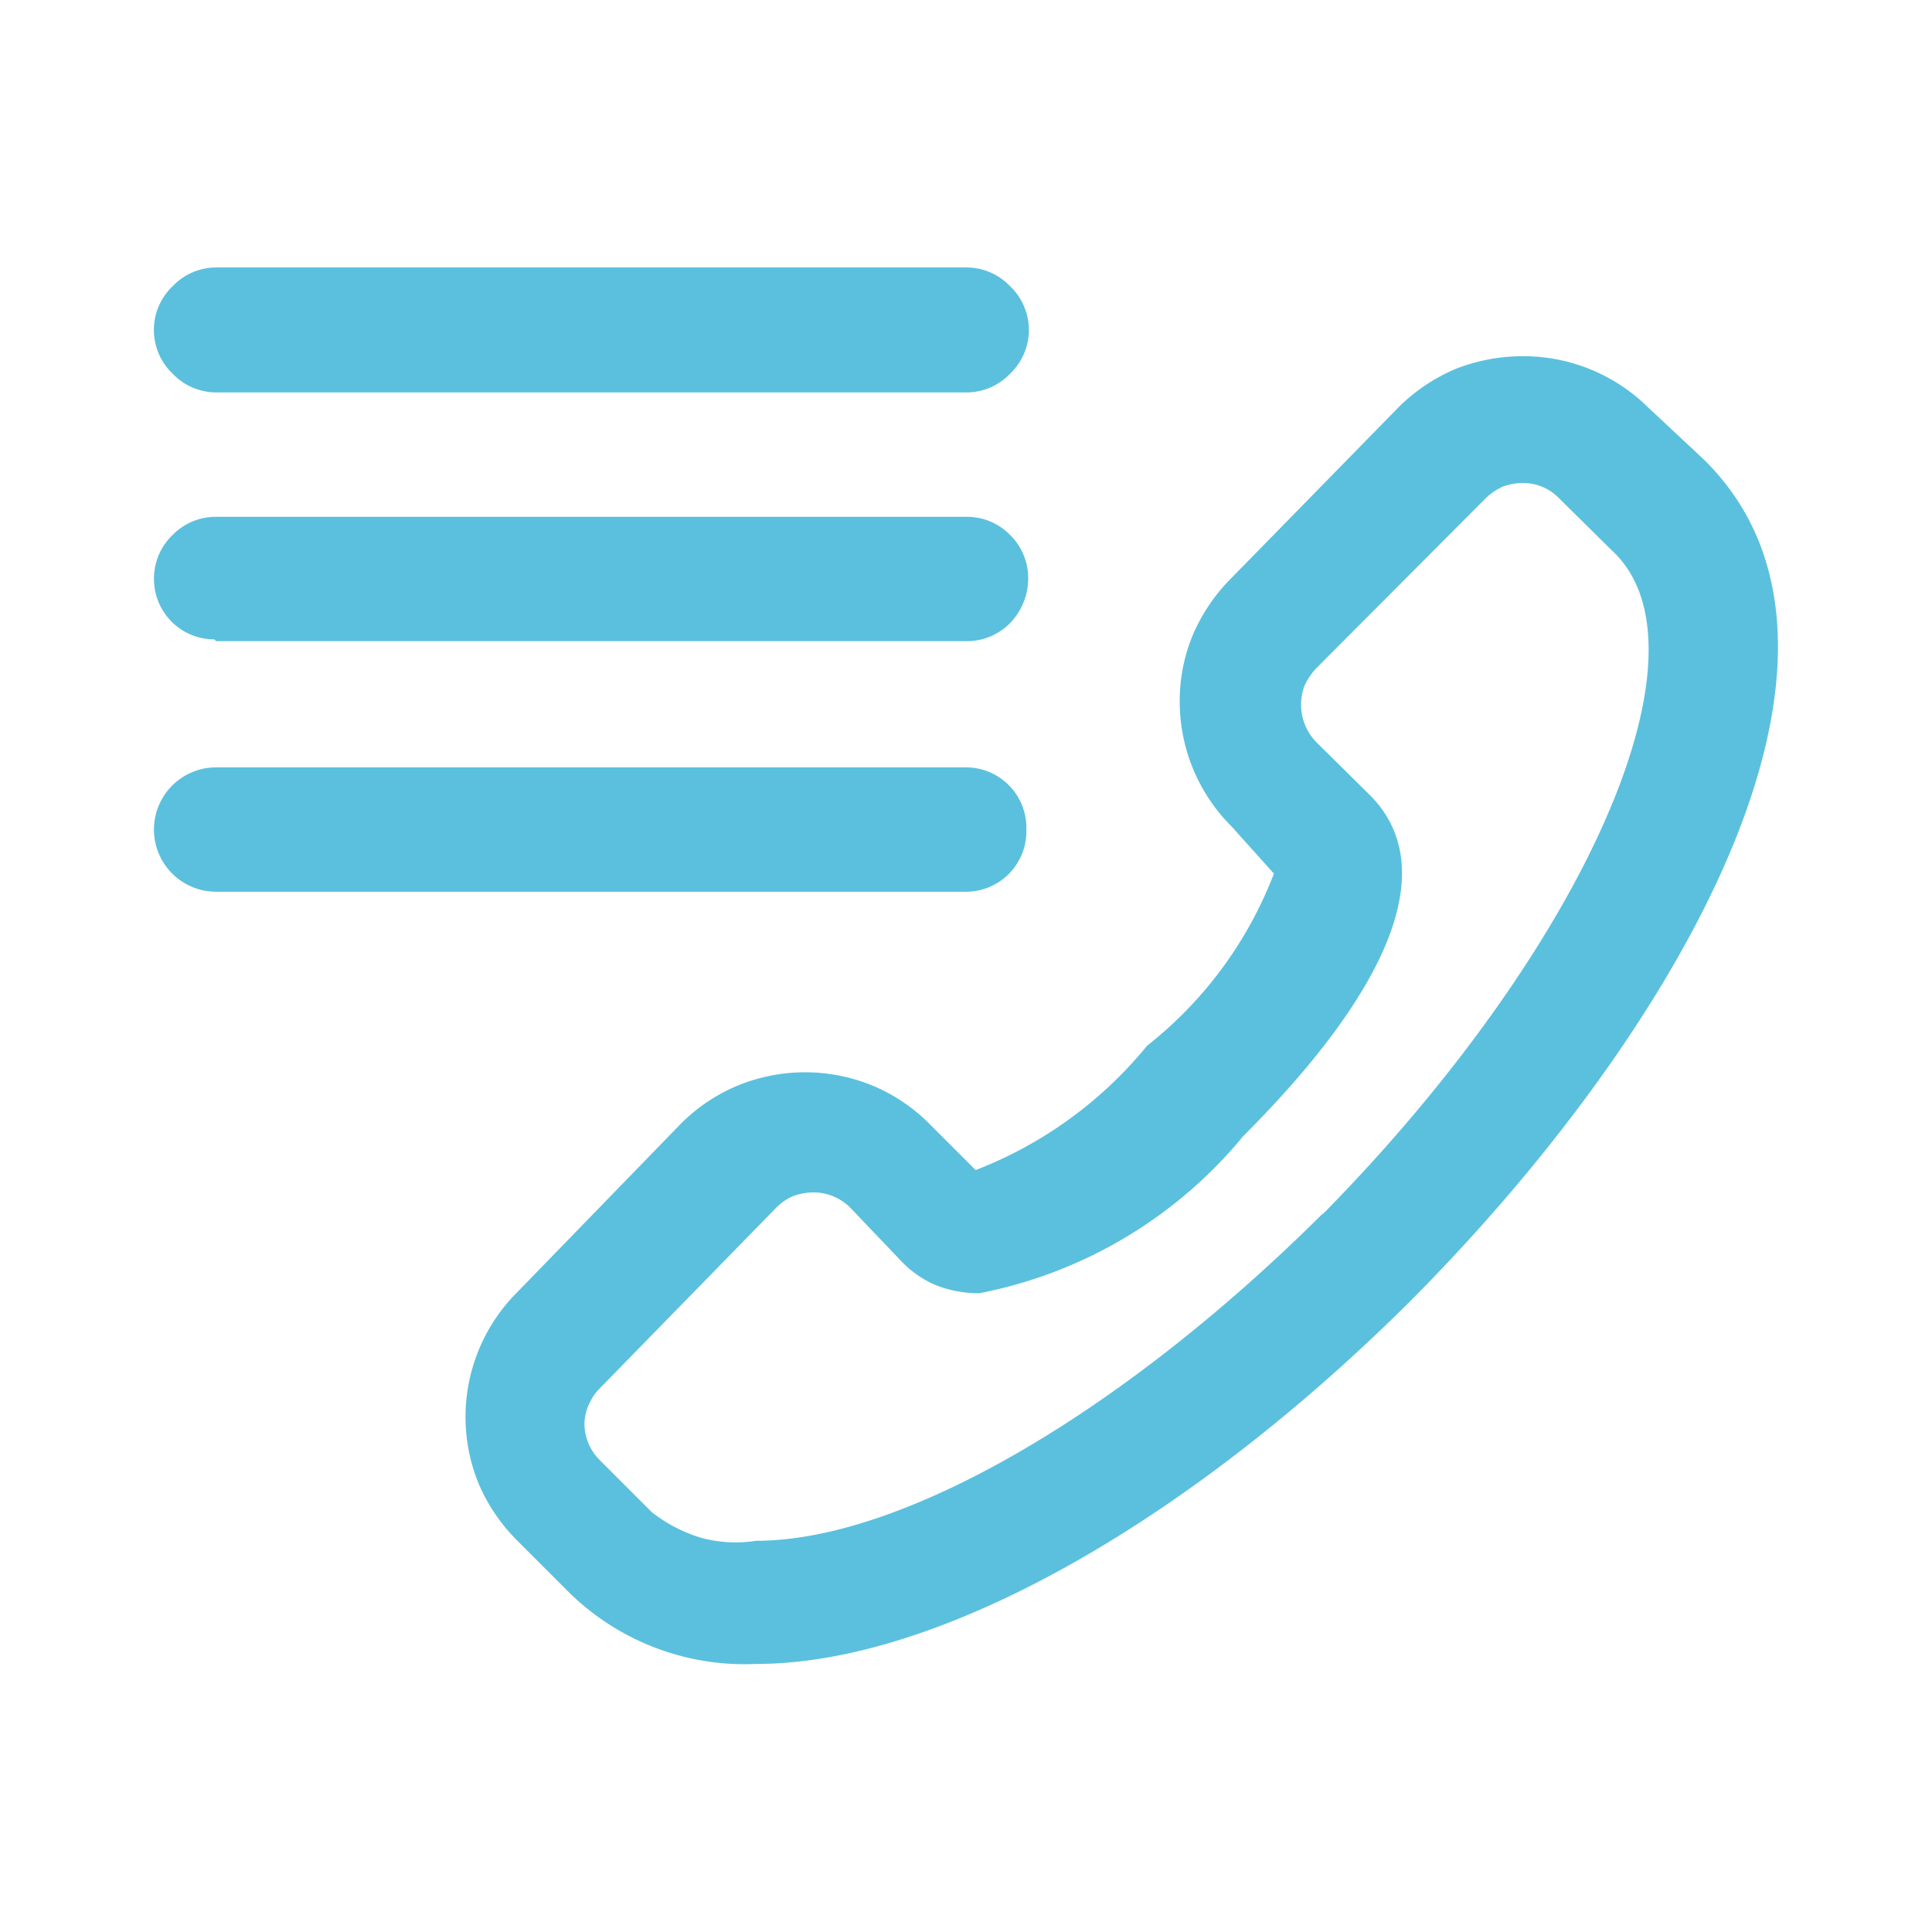 <svg xmlns="http://www.w3.org/2000/svg" viewBox="0 0 32 32"><defs><style>.cls-1{fill:#5bc0de;}.cls-2{fill:none;}</style></defs><g id="Layer_2" data-name="Layer 2"><g id="Layer_2-2" data-name="Layer 2"><path class="cls-1" d="M3.58,6.5H16a1,1,0,0,0,.73-.31,1,1,0,0,0,0-1.45A1,1,0,0,0,16,4.43H3.58a1,1,0,0,0-.72.31,1,1,0,0,0,0,1.45A1,1,0,0,0,3.58,6.5Z"/><path class="cls-1" d="M3.58,10.62H16a1,1,0,0,0,.73-.3,1.06,1.06,0,0,0,.3-.73,1,1,0,0,0-.3-.73,1,1,0,0,0-.73-.3H3.58a1,1,0,0,0-.72.3,1,1,0,0,0-.31.73,1,1,0,0,0,1,1Z"/><path class="cls-1" d="M17,13.71a1,1,0,0,0-1-1H3.58a1,1,0,0,0,0,2.06H16a1,1,0,0,0,1-1Z"/><path class="cls-1" d="M28.22,7.61l-.93-.87a2.94,2.94,0,0,0-2.06-.84,3.05,3.05,0,0,0-1.12.21,3,3,0,0,0-.94.63L20.4,9.57a3,3,0,0,0-.64.94,2.83,2.83,0,0,0-.22,1.12,2.92,2.92,0,0,0,.86,2.06l.7.78A6.66,6.66,0,0,1,19,17.32a6.86,6.86,0,0,1-2.84,2.06l-.76-.76a2.9,2.9,0,0,0-.95-.64,2.94,2.94,0,0,0-2.23,0,2.9,2.9,0,0,0-.95.64L8.57,21.4a2.92,2.92,0,0,0-.64,3.18,3,3,0,0,0,.64.94l.85.85a4.15,4.15,0,0,0,3.11,1.19c3,0,7.11-2.31,10.82-6C27.89,17,31.41,10.74,28.22,7.61ZM21.91,20.1c-3.38,3.36-7,5.42-9.38,5.42a2.2,2.2,0,0,1-.92-.05,2.5,2.5,0,0,1-.81-.42l-.87-.87a.86.86,0,0,1-.25-.61A.88.88,0,0,1,9.93,23L12.86,20a.87.87,0,0,1,.28-.19,1,1,0,0,1,.34-.06.86.86,0,0,1,.6.25l.84.88a1.7,1.7,0,0,0,.59.41,1.94,1.94,0,0,0,.71.13,7.51,7.51,0,0,0,4.37-2.6c2.39-2.39,3.34-4.47,2.06-5.69l-.85-.84a.89.89,0,0,1-.19-.94,1.07,1.07,0,0,1,.19-.28l2.81-2.82a1.07,1.07,0,0,1,.28-.19A1,1,0,0,1,25.23,8a.83.83,0,0,1,.59.25l.87.86c1.77,1.61-.41,6.56-4.78,11Z"/><rect class="cls-2" width="32" height="32"/></g></g></svg>